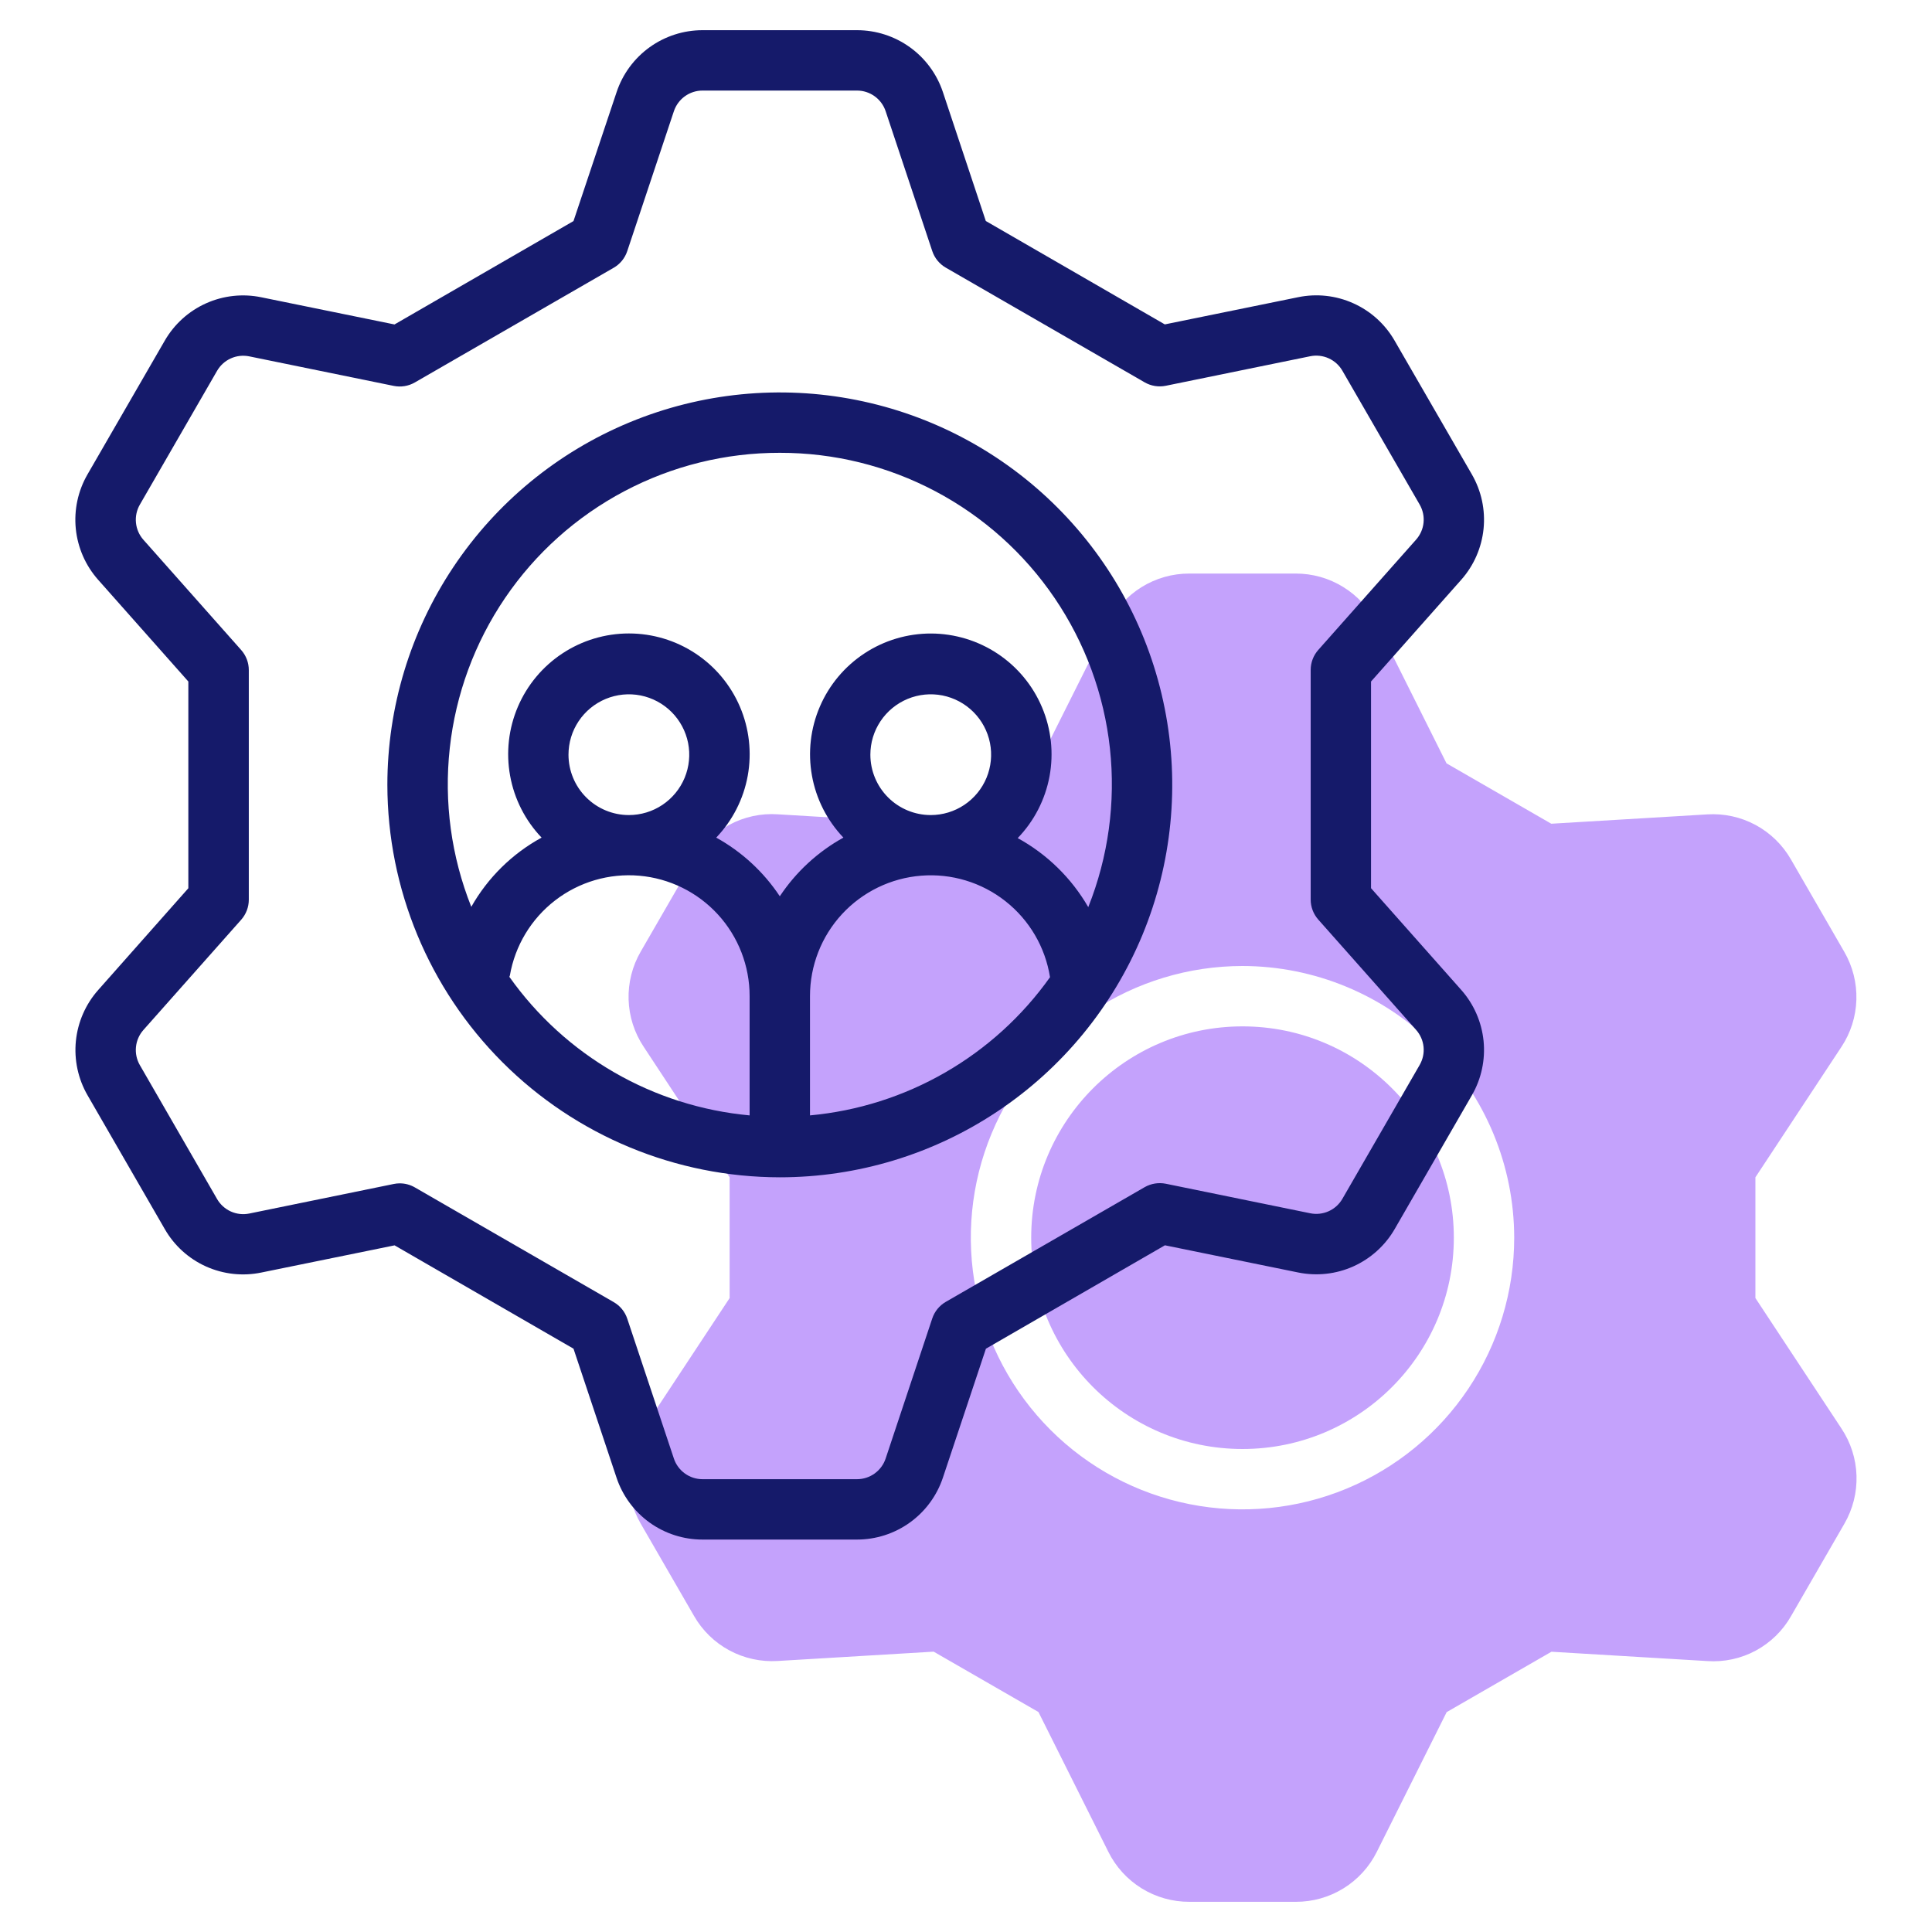 <?xml version="1.0" encoding="UTF-8"?> <svg xmlns="http://www.w3.org/2000/svg" width="64" height="64" viewBox="0 0 64 64" fill="none"> <path d="M41.16 48C45.026 48 48.16 44.866 48.16 41C48.16 37.134 45.026 34 41.16 34C37.294 34 34.16 37.134 34.16 41C34.16 44.866 37.294 48 41.16 48Z" fill="#C4A2FC"></path> <path d="M42.924 19H39.399C38.841 18.998 38.294 19.153 37.82 19.446C37.346 19.739 36.963 20.159 36.716 20.658L34.399 25.284L30.928 27.284L25.765 26.975C25.208 26.937 24.652 27.058 24.161 27.322C23.669 27.587 23.263 27.985 22.988 28.47L21.224 31.524C20.944 32.007 20.806 32.558 20.823 33.115C20.841 33.673 21.014 34.214 21.324 34.678L24.17 39V43L21.319 47.32C21.01 47.785 20.838 48.326 20.822 48.883C20.805 49.44 20.945 49.991 21.225 50.473L22.989 53.527C23.265 54.011 23.672 54.408 24.163 54.672C24.654 54.936 25.209 55.057 25.766 55.022L30.929 54.713L34.4 56.713L36.713 61.339C36.96 61.839 37.343 62.26 37.818 62.554C38.293 62.847 38.84 63.002 39.399 63H42.927C43.484 63.002 44.031 62.847 44.505 62.554C44.979 62.261 45.362 61.841 45.61 61.342L47.923 56.716L51.393 54.716L56.556 55.025C57.113 55.063 57.669 54.944 58.161 54.679C58.652 54.414 59.059 54.016 59.334 53.53L61.099 50.473C61.378 49.99 61.517 49.439 61.499 48.882C61.482 48.324 61.308 47.783 60.999 47.319L58.15 43V39L60.999 34.68C61.307 34.215 61.479 33.674 61.495 33.117C61.512 32.56 61.372 32.009 61.092 31.527L59.329 28.473C59.052 27.989 58.645 27.592 58.154 27.327C57.663 27.063 57.107 26.942 56.551 26.978L51.388 27.287L47.918 25.287L45.605 20.661C45.357 20.162 44.975 19.741 44.501 19.448C44.028 19.154 43.481 18.999 42.924 19V19ZM50.16 41C50.16 42.78 49.632 44.52 48.643 46C47.654 47.48 46.248 48.634 44.604 49.315C42.959 49.996 41.15 50.174 39.404 49.827C37.658 49.48 36.054 48.623 34.796 47.364C33.537 46.105 32.68 44.502 32.333 42.756C31.985 41.01 32.163 39.2 32.845 37.556C33.526 35.911 34.679 34.506 36.16 33.517C37.639 32.528 39.38 32 41.16 32C43.546 32.003 45.833 32.952 47.521 34.639C49.208 36.326 50.157 38.614 50.16 41V41Z" fill="#C4A2FC"></path> <path d="M3.254 32.794C2.836 33.265 2.578 33.856 2.514 34.482C2.451 35.108 2.586 35.739 2.901 36.284L5.459 40.716C5.773 41.263 6.251 41.696 6.826 41.954C7.401 42.212 8.042 42.282 8.659 42.154L13.071 41.254L18.998 44.677L20.423 48.949C20.622 49.547 21.005 50.067 21.516 50.435C22.028 50.803 22.642 51.001 23.272 51H28.389C29.019 51 29.632 50.802 30.143 50.434C30.654 50.066 31.036 49.546 31.235 48.949L32.66 44.677L38.59 41.252L43.001 42.152C43.618 42.278 44.259 42.208 44.833 41.95C45.407 41.691 45.886 41.259 46.201 40.714L48.758 36.282C49.073 35.737 49.208 35.106 49.145 34.48C49.081 33.854 48.823 33.263 48.405 32.792L45.417 29.422V22.576L48.405 19.206C48.823 18.735 49.081 18.144 49.145 17.518C49.208 16.892 49.073 16.261 48.758 15.716L46.198 11.284C45.884 10.738 45.406 10.305 44.831 10.047C44.256 9.788 43.615 9.718 42.998 9.846L38.586 10.746L32.656 7.321L31.235 3.051C31.036 2.454 30.654 1.934 30.143 1.566C29.632 1.198 29.019 1 28.389 1H23.272C22.642 1 22.029 1.198 21.518 1.566C21.007 1.934 20.625 2.454 20.426 3.051L18.998 7.323L13.068 10.748L8.657 9.848C8.04 9.72 7.399 9.791 6.824 10.049C6.25 10.307 5.771 10.74 5.457 11.286L2.898 15.716C2.583 16.261 2.448 16.892 2.511 17.518C2.575 18.144 2.833 18.735 3.251 19.206L6.239 22.576V29.424L3.254 32.794ZM7.99 21.533L4.75 17.88C4.611 17.723 4.525 17.526 4.504 17.317C4.483 17.108 4.528 16.898 4.633 16.716L7.191 12.284C7.296 12.102 7.456 11.958 7.647 11.872C7.839 11.786 8.052 11.763 8.258 11.805L13.041 12.783C13.28 12.832 13.529 12.792 13.741 12.67L20.329 8.87C20.541 8.748 20.701 8.552 20.778 8.32L22.322 3.688C22.388 3.488 22.515 3.314 22.686 3.19C22.856 3.067 23.061 3 23.272 3H28.389C28.599 3 28.804 3.066 28.974 3.189C29.144 3.312 29.272 3.485 29.338 3.684L30.882 8.316C30.959 8.548 31.119 8.744 31.33 8.866L37.919 12.666C38.131 12.788 38.38 12.828 38.619 12.779L43.403 11.801C43.608 11.759 43.822 11.783 44.013 11.869C44.204 11.955 44.363 12.099 44.468 12.28L47.027 16.712C47.132 16.894 47.178 17.104 47.157 17.313C47.136 17.522 47.049 17.719 46.91 17.876L43.67 21.529C43.508 21.712 43.418 21.948 43.418 22.192V29.8C43.418 30.044 43.508 30.28 43.67 30.463L46.91 34.116C47.049 34.273 47.136 34.47 47.157 34.679C47.178 34.888 47.132 35.098 47.027 35.28L44.469 39.712C44.364 39.894 44.204 40.038 44.013 40.124C43.821 40.21 43.608 40.233 43.402 40.191L38.619 39.213C38.38 39.165 38.131 39.205 37.919 39.326L31.33 43.126C31.119 43.248 30.959 43.444 30.882 43.676L29.338 48.316C29.272 48.515 29.144 48.688 28.974 48.811C28.804 48.934 28.599 49 28.389 49H23.272C23.062 49 22.857 48.934 22.687 48.811C22.517 48.688 22.389 48.515 22.323 48.316L20.779 43.684C20.702 43.452 20.542 43.256 20.33 43.134L13.742 39.334C13.59 39.246 13.418 39.2 13.242 39.2C13.175 39.2 13.108 39.207 13.042 39.221L8.257 40.2C8.052 40.242 7.838 40.218 7.647 40.132C7.456 40.046 7.297 39.902 7.192 39.721L4.633 35.284C4.528 35.102 4.483 34.892 4.504 34.683C4.525 34.474 4.611 34.277 4.75 34.12L7.99 30.467C8.152 30.284 8.242 30.048 8.242 29.804V22.2C8.243 21.954 8.153 21.717 7.99 21.533V21.533Z" fill="#151A6A"></path> <path d="M25.832 39C28.403 39 30.917 38.238 33.054 36.809C35.192 35.381 36.858 33.35 37.843 30.975C38.826 28.599 39.084 25.986 38.582 23.464C38.081 20.942 36.843 18.626 35.024 16.808C33.206 14.989 30.89 13.751 28.368 13.25C25.846 12.748 23.233 13.006 20.857 13.99C18.482 14.973 16.451 16.64 15.023 18.778C13.595 20.915 12.832 23.429 12.832 26C12.836 29.447 14.207 32.751 16.644 35.188C19.081 37.625 22.385 38.996 25.832 39ZM16.874 32.36C16.874 32.344 16.887 32.332 16.89 32.316C17.06 31.328 17.595 30.44 18.388 29.828C19.182 29.215 20.177 28.923 21.175 29.009C22.174 29.095 23.104 29.553 23.781 30.292C24.458 31.031 24.833 31.998 24.832 33V36.949C23.253 36.803 21.724 36.318 20.351 35.526C18.977 34.734 17.791 33.654 16.874 32.36V32.36ZM18.832 25C18.832 24.604 18.949 24.218 19.169 23.889C19.389 23.56 19.701 23.304 20.067 23.152C20.432 23.001 20.834 22.961 21.222 23.038C21.61 23.116 21.966 23.306 22.246 23.586C22.526 23.866 22.716 24.222 22.794 24.61C22.871 24.998 22.831 25.4 22.68 25.765C22.528 26.131 22.272 26.443 21.943 26.663C21.614 26.883 21.228 27 20.832 27C20.302 27 19.793 26.789 19.418 26.414C19.043 26.039 18.832 25.53 18.832 25ZM26.832 36.949V33C26.831 31.993 27.209 31.022 27.892 30.282C28.576 29.542 29.513 29.087 30.517 29.008C31.52 28.928 32.517 29.23 33.308 29.854C34.099 30.477 34.626 31.376 34.783 32.371C33.866 33.662 32.68 34.739 31.308 35.529C29.936 36.319 28.409 36.804 26.832 36.949V36.949ZM28.832 25C28.832 24.604 28.949 24.218 29.169 23.889C29.389 23.56 29.701 23.304 30.067 23.152C30.432 23.001 30.834 22.961 31.222 23.038C31.61 23.116 31.966 23.306 32.246 23.586C32.526 23.866 32.716 24.222 32.794 24.61C32.871 24.998 32.831 25.4 32.68 25.765C32.528 26.131 32.272 26.443 31.943 26.663C31.614 26.883 31.228 27 30.832 27C30.302 27 29.793 26.789 29.418 26.414C29.043 26.039 28.832 25.53 28.832 25ZM25.832 15C27.627 14.997 29.396 15.434 30.983 16.273C32.571 17.112 33.928 18.327 34.936 19.812C35.945 21.298 36.574 23.008 36.768 24.793C36.962 26.577 36.715 28.383 36.05 30.05C35.495 29.088 34.686 28.297 33.713 27.763C34.257 27.199 34.624 26.487 34.767 25.716C34.91 24.945 34.823 24.149 34.517 23.427C34.212 22.705 33.701 22.089 33.048 21.655C32.395 21.221 31.629 20.989 30.845 20.986C30.061 20.984 29.293 21.212 28.638 21.643C27.983 22.073 27.468 22.687 27.159 23.407C26.849 24.127 26.758 24.923 26.897 25.694C27.035 26.466 27.398 27.18 27.939 27.747C27.091 28.216 26.368 28.883 25.832 29.69C25.296 28.883 24.574 28.216 23.726 27.747C24.267 27.181 24.63 26.468 24.77 25.697C24.909 24.926 24.819 24.131 24.511 23.411C24.203 22.691 23.691 22.077 23.037 21.646C22.383 21.214 21.617 20.984 20.834 20.984C20.05 20.984 19.284 21.214 18.63 21.646C17.977 22.077 17.464 22.691 17.156 23.411C16.848 24.131 16.758 24.926 16.898 25.697C17.037 26.468 17.4 27.181 17.941 27.747C16.966 28.279 16.16 29.074 15.612 30.04C14.948 28.373 14.703 26.569 14.899 24.785C15.094 23.001 15.723 21.293 16.732 19.808C17.74 18.324 19.097 17.11 20.683 16.272C22.27 15.433 24.038 14.997 25.832 15Z" fill="#151A6A"></path> </svg> 